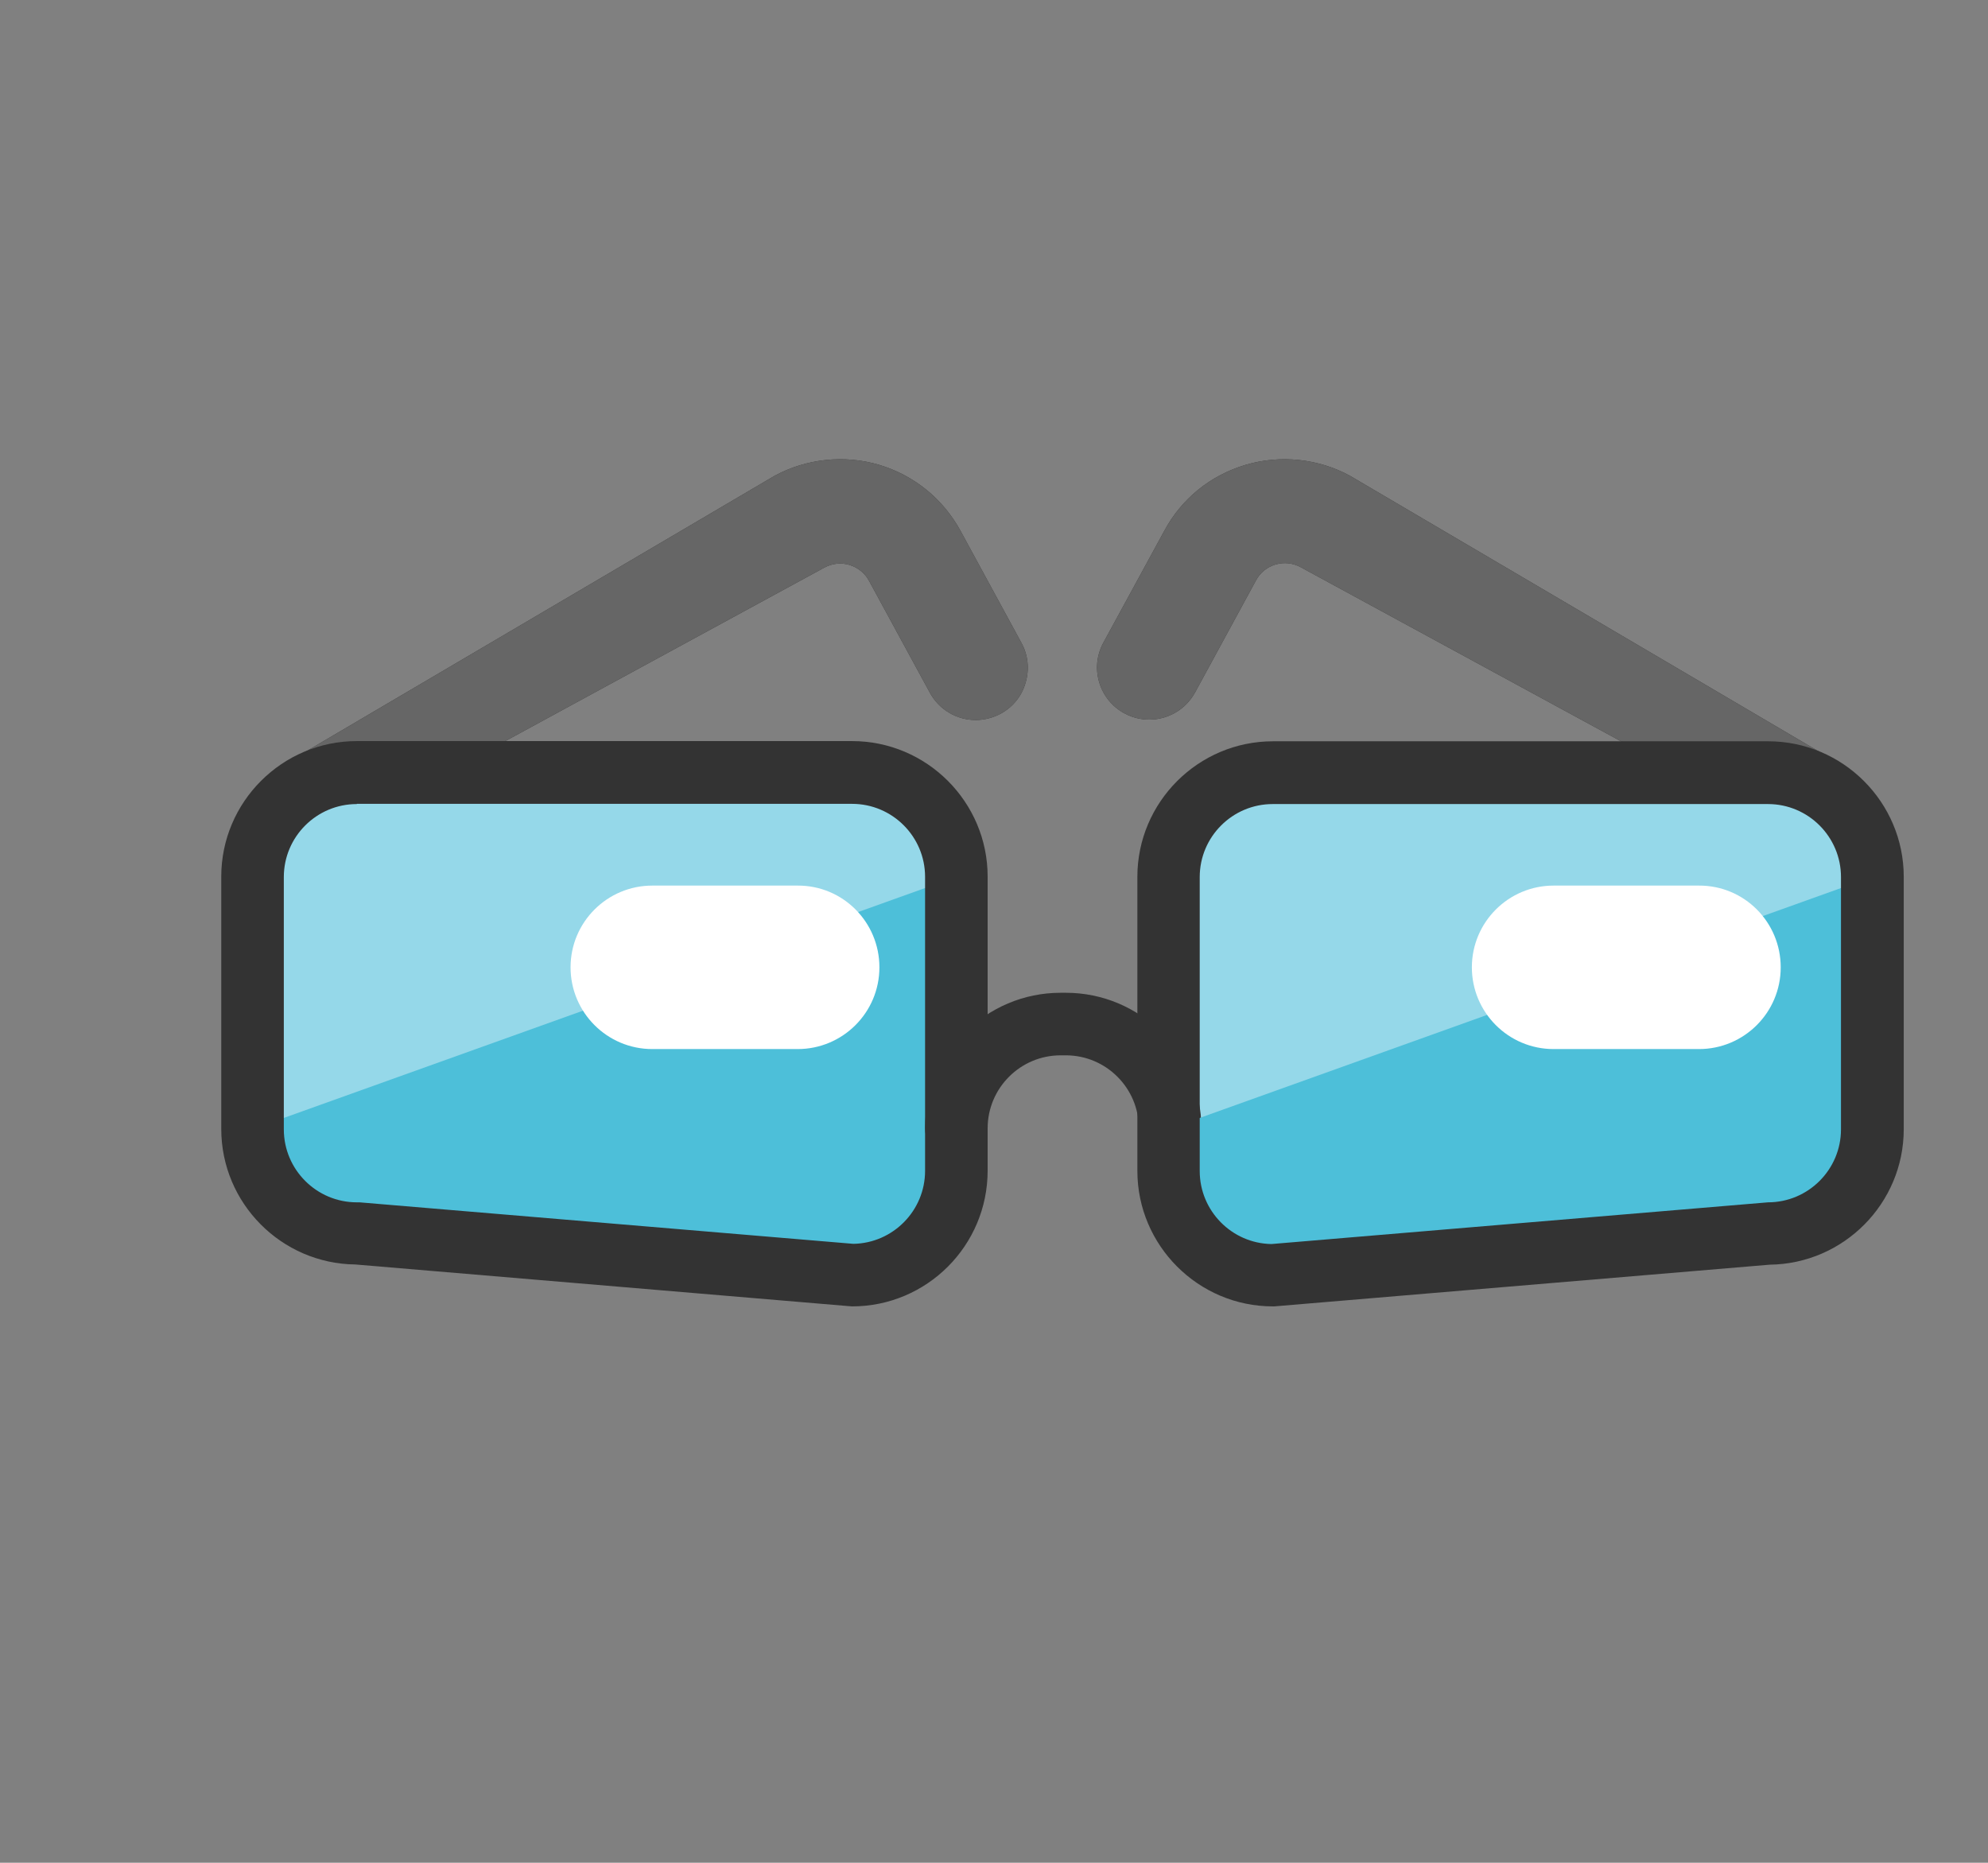 <svg xmlns="http://www.w3.org/2000/svg" xmlns:xlink="http://www.w3.org/1999/xlink" x="0px" y="0px" viewBox="0 0 95.33 89.33" style="enable-background:new 0 0 95.33 89.33;" xml:space="preserve"><rect x="0" y="0" width="95.33" height="89.33" fill="#808080" stroke="none"/><style type="text/css">	.st0{display:none;}	.st1{fill:#FFFFFF;}	.st2{fill:#666666;}	.st3{fill:#999999;}	.st4{fill:#B2B2B2;}	.st5{fill:#CCCCCC;}	.st6{fill:#1A1A1A;}	.st7{fill:#F2F2F2;}	.st8{fill:#F5815A;}	.st9{fill:#4DBFD9;}	.st10{fill:#95D8E9;}	.st11{fill:#333333;}	.st12{fill:#34495E;}	.st13{fill:#FBCB43;}	.st14{fill:#11AACC;}	.st15{fill:#E6E6E6;}	.st16{fill:#ED9C98;}	.st17{fill:#663F30;}	.st18{fill:#FBD099;}	.st19{fill:#FFE9BA;}	.st20{fill:#FCF6A8;}	.st21{fill:#F9B256;}	.st22{fill:#795547;}	.st23{fill:#FFE167;}	.st24{fill:#DC4437;}	.st25{fill:#1C90BF;}	.st26{fill:#4D4D4D;}	.st27{fill:#15A0C9;}	.st28{fill:#E49306;}	.st29{fill:#808080;}	.st30{fill:#89695E;}</style><g id="background" class="st0"></g><g id="icons">	<g>		<g>			<path class="st11" d="M48.98,30.83l-2.92-5.37c-0.84-1.54-2.23-2.67-3.91-3.17c-1.66-0.49-3.48-0.3-5.01,0.53L14.65,36.05    c-0.59,0.32-1.02,0.85-1.2,1.49c-0.19,0.64-0.12,0.32,0.2,0.9c0.44,0.81,1.28,1.31,2.2,1.31c0.41,0,0.83-0.1,1.19-0.3    l22.49-12.23c0.37-0.2,0.8-0.25,1.2-0.13c0.4,0.12,0.74,0.39,0.94,0.76l2.92,5.37c0.44,0.81,1.28,1.31,2.2,1.31    c0.41,0,0.83-0.11,1.19-0.3c0.59-0.32,1.02-0.85,1.2-1.49C49.37,32.09,49.3,31.41,48.98,30.83z"></path>			<path class="st2" d="M48.98,30.83l-2.92-5.37c-0.84-1.54-2.23-2.67-3.91-3.17c-1.66-0.49-3.48-0.3-5.01,0.53L14.65,36.05    c-0.59,0.32-1.02,0.85-1.2,1.49c-0.19,0.64-0.12,0.32,0.2,0.9c0.44,0.81,1.28,1.31,2.2,1.31c0.41,0,0.83-0.1,1.19-0.3    l22.49-12.23c0.37-0.2,0.8-0.25,1.2-0.13c0.4,0.12,0.74,0.39,0.94,0.76l2.92,5.37c0.44,0.81,1.28,1.31,2.2,1.31    c0.41,0,0.83-0.11,1.19-0.3c0.59-0.32,1.02-0.85,1.2-1.49C49.37,32.09,49.3,31.41,48.98,30.83z"></path>		</g>		<g>			<path class="st11" d="M88.44,37.54c-0.19-0.64-0.62-1.17-1.2-1.49l-22.5-13.23c-1.52-0.83-3.34-1.02-5-0.53    c-1.69,0.5-3.08,1.62-3.91,3.17l-2.92,5.36c-0.32,0.59-0.39,1.26-0.2,1.9c0.19,0.64,0.62,1.17,1.21,1.49    c0.37,0.2,0.78,0.3,1.19,0.3c0.92,0,1.76-0.5,2.2-1.31l2.92-5.37c0.2-0.37,0.53-0.64,0.94-0.76c0.41-0.12,0.83-0.07,1.2,0.13    l22.5,12.23c0.37,0.2,0.78,0.3,1.19,0.3c0.92,0,1.76-0.5,2.2-1.31C88.56,37.86,88.63,38.18,88.44,37.54z"></path>			<path class="st2" d="M88.44,37.54c-0.19-0.64-0.62-1.17-1.2-1.49l-22.5-13.23c-1.52-0.83-3.34-1.02-5-0.53    c-1.69,0.5-3.08,1.62-3.91,3.17l-2.92,5.36c-0.32,0.59-0.39,1.26-0.2,1.9c0.19,0.64,0.62,1.17,1.21,1.49    c0.37,0.2,0.78,0.3,1.19,0.3c0.92,0,1.76-0.5,2.2-1.31l2.92-5.37c0.2-0.37,0.53-0.64,0.94-0.76c0.41-0.12,0.83-0.07,1.2,0.13    l22.5,12.23c0.37,0.2,0.78,0.3,1.19,0.3c0.92,0,1.76-0.5,2.2-1.31C88.56,37.86,88.63,38.18,88.44,37.54z"></path>		</g>		<path class="st10" d="M89.78,54.53c0,2.76-2.24,5-5,5l-24.68,1.13c-2.76,0-4.07-3.75-4.07-6.51l0.82-11.12   c0-2.76,0.99-5.13,3.75-5.13l24.87-0.85c2.76,0,4.3,3.09,4.3,5.85V54.53z"></path>		<path class="st10" d="M45.86,56.15c0,2.76-2.24,5-5,5l-23.75-2c-2.76,0-5-2.24-5-5v-12.1c0-2.76,2.24-5,5-5h23.75   c2.76,0,5,2.24,5,5V56.15z"></path>		<path class="st9" d="M45.86,56.15c0,2.76-2.24,5-5,5l-23.75-2c-2.76,0-5-2.24-5-5l33.75-12.1V56.15z"></path>		<path class="st11" d="M40.86,62.65l-0.13-0.01l-23.69-2c-3.55-0.04-6.43-2.94-6.43-6.5v-12.1c0-3.58,2.92-6.5,6.5-6.5h23.75   c3.58,0,6.5,2.92,6.5,6.5v14.1C47.36,59.74,44.44,62.65,40.86,62.65z M17.11,38.56c-1.93,0-3.5,1.57-3.5,3.5v12.1   c0,1.93,1.57,3.5,3.5,3.5l0.13,0l23.68,1.99c1.9-0.03,3.44-1.59,3.44-3.5v-14.1c0-1.93-1.57-3.5-3.5-3.5H17.11z"></path>		<g>			<path class="st11" d="M56.11,55.61c-0.83,0-1.5-0.67-1.5-1.5c0-1.93-1.57-3.5-3.5-3.5h-0.25c-1.93,0-3.5,1.57-3.5,3.5    c0,0.83-0.67,1.5-1.5,1.5c-0.83,0-1.5-0.67-1.5-1.5c0-3.58,2.92-6.5,6.5-6.5h0.25c3.58,0,6.5,2.92,6.5,6.5    C57.61,54.93,56.93,55.61,56.11,55.61z"></path>		</g>		<g>			<path class="st9" d="M56.03,54.15c0,2.76,2.24,7,5,7l23.75-2c2.76,0,5-2.24,5-5v-12.1L56.03,54.15z"></path>			<path class="st11" d="M61.1,62.65h-0.06c-3.58,0-6.5-2.92-6.5-6.5v-14.1c0-3.58,2.92-6.5,6.5-6.5h23.75c3.58,0,6.5,2.92,6.5,6.5    v12.1c0,3.56-2.88,6.46-6.43,6.5L61.1,62.65z M61.03,38.56c-1.93,0-3.5,1.57-3.5,3.5v14.1c0,1.91,1.54,3.47,3.44,3.5l23.81-2    c1.93,0,3.5-1.57,3.5-3.5v-12.1c0-1.93-1.57-3.5-3.5-3.5H61.03z"></path>		</g>		<path class="st1" d="M42.17,46.39c0,2.17-1.76,3.92-3.92,3.92h-6.97c-2.17,0-3.92-1.76-3.92-3.92l0,0c0-2.17,1.76-3.92,3.92-3.92   h6.97C40.42,42.46,42.17,44.22,42.17,46.39L42.17,46.39z"></path>		<path class="st1" d="M85.39,46.39c0,2.17-1.76,3.92-3.92,3.92H74.5c-2.17,0-3.92-1.76-3.92-3.92l0,0c0-2.17,1.76-3.92,3.92-3.92   h6.97C83.64,42.46,85.39,44.22,85.39,46.39L85.39,46.39z"></path>	</g></g></svg>